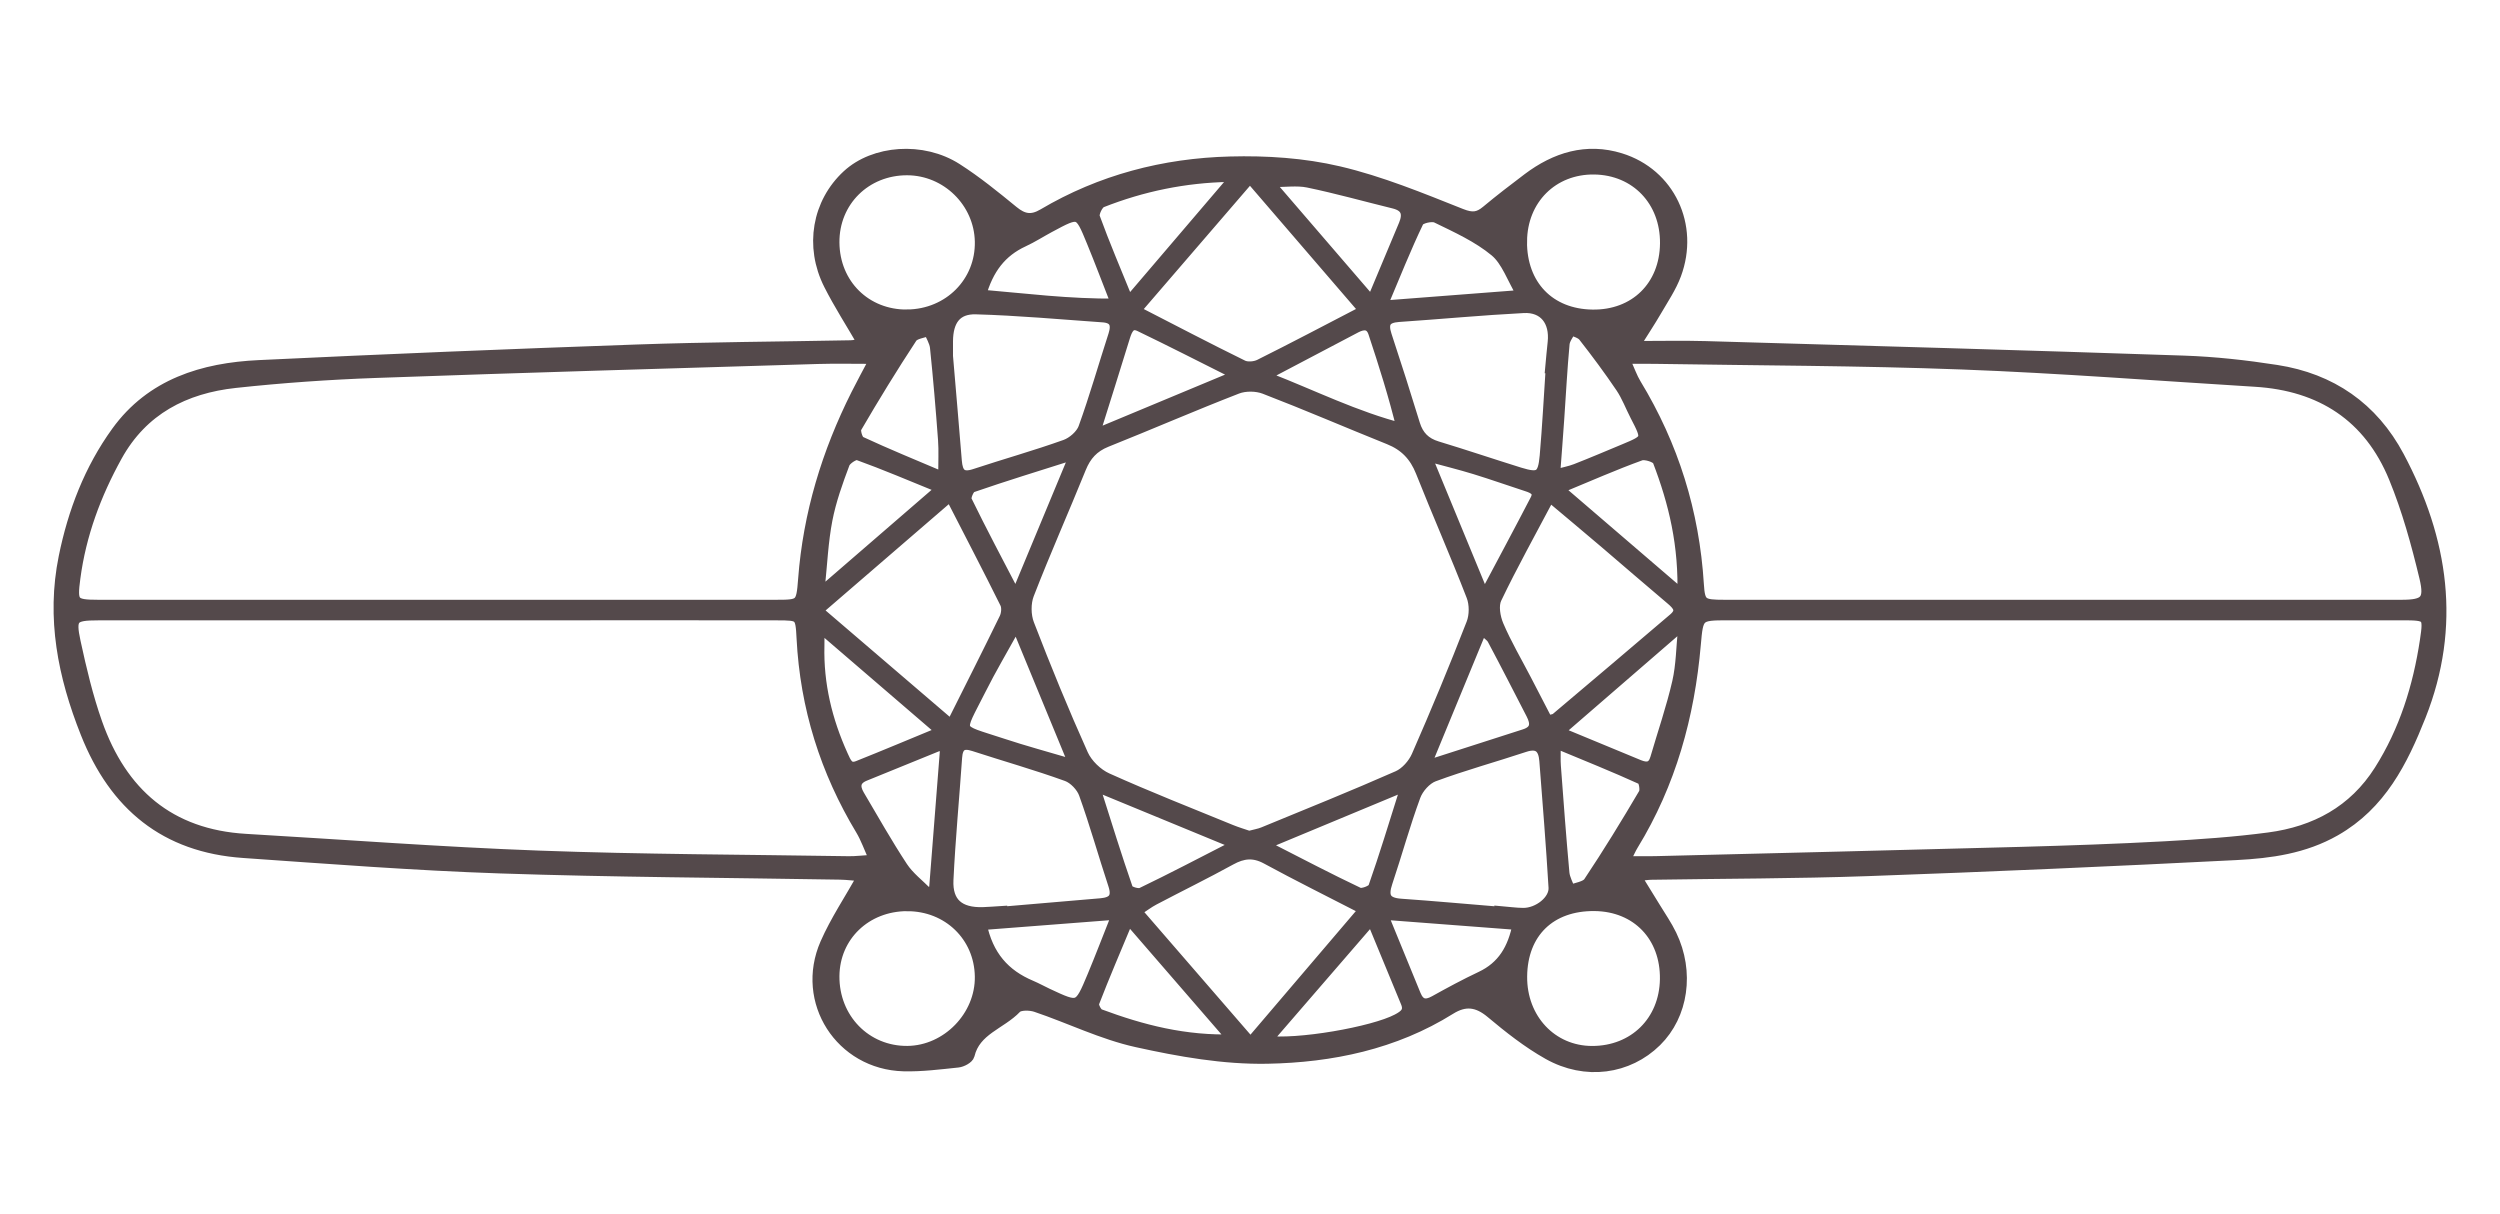 <svg xmlns="http://www.w3.org/2000/svg" width="210" height="102" viewBox="0 0 210 102" fill="none"><path d="M72.585 28.914C71.517 27.076 70.513 25.521 69.686 23.882C68.07 20.684 68.725 17.049 71.214 14.752C73.447 12.691 77.488 12.377 80.341 14.204C81.999 15.265 83.543 16.521 85.071 17.773C85.928 18.478 86.656 18.612 87.648 18.026C92.478 15.169 97.782 13.787 103.331 13.645C106.368 13.564 109.501 13.767 112.446 14.46C115.958 15.284 119.347 16.682 122.718 18.022C123.664 18.398 124.204 18.336 124.905 17.747C126.031 16.808 127.195 15.916 128.367 15.031C130.684 13.285 133.269 12.48 136.103 13.357C140.209 14.629 142.25 18.953 140.726 23.047C140.331 24.108 139.672 25.081 139.098 26.069C138.566 26.984 137.976 27.872 137.179 29.144C139.477 29.144 141.373 29.098 143.261 29.152C156.65 29.538 170.035 29.914 183.42 30.37C186.028 30.458 188.644 30.749 191.222 31.151C195.791 31.859 199.28 34.264 201.467 38.37C205.178 45.348 206.265 52.575 203.278 60.112C201.758 63.946 199.954 67.553 196.132 69.733C193.535 71.215 190.697 71.601 187.844 71.747C177.526 72.272 167.205 72.727 156.88 73.095C150.825 73.309 144.762 73.302 138.703 73.401C138.336 73.409 137.968 73.474 137.313 73.539C137.941 74.558 138.47 75.404 138.987 76.255C139.45 77.017 139.963 77.756 140.35 78.556C141.848 81.655 141.323 85.243 139.094 87.438C136.746 89.751 133.188 90.268 130.063 88.506C128.355 87.545 126.781 86.3 125.272 85.036C124.112 84.067 123.051 83.949 121.802 84.73C117.111 87.664 111.83 88.755 106.456 88.855C102.81 88.924 99.092 88.265 95.507 87.472C92.612 86.833 89.877 85.477 87.043 84.519C86.526 84.343 85.626 84.328 85.331 84.638C84.048 85.99 81.876 86.465 81.371 88.61C81.31 88.862 80.789 89.138 80.46 89.173C78.947 89.33 77.419 89.529 75.902 89.49C70.644 89.349 67.273 84.102 69.388 79.272C70.226 77.362 71.41 75.6 72.562 73.547C71.846 73.49 71.191 73.401 70.533 73.39C61.031 73.225 51.521 73.191 42.023 72.869C34.827 72.628 27.635 72.069 20.45 71.571C13.901 71.119 9.665 67.622 7.26 61.563C5.353 56.769 4.384 51.924 5.426 46.803C6.195 43.012 7.57 39.431 9.838 36.298C12.733 32.292 17.057 30.971 21.737 30.749C32.311 30.243 42.889 29.81 53.467 29.439C59.457 29.228 65.454 29.201 71.452 29.083C71.754 29.075 72.061 28.995 72.593 28.91L72.585 28.914ZM136.39 72.417C137.535 72.417 138.282 72.433 139.025 72.417C149.281 72.161 159.541 71.915 169.798 71.636C173.811 71.525 177.825 71.387 181.835 71.169C184.761 71.008 187.694 70.809 190.597 70.422C194.496 69.905 197.748 68.166 199.912 64.75C202.029 61.41 203.182 57.711 203.768 53.827C204.094 51.663 204.013 51.606 201.75 51.606C182.869 51.606 163.992 51.606 145.111 51.606C142.617 51.606 142.583 51.667 142.369 54.145C141.848 60.131 140.289 65.792 137.126 70.958C136.93 71.276 136.788 71.621 136.386 72.421L136.39 72.417ZM73.597 30.067C71.674 30.067 70.176 30.029 68.679 30.075C56.316 30.45 43.95 30.802 31.587 31.247C27.639 31.388 23.686 31.664 19.761 32.089C15.498 32.553 11.948 34.36 9.776 38.286C7.999 41.499 6.739 44.881 6.253 48.542C5.97 50.671 6.088 50.882 8.248 50.882C27.202 50.89 46.156 50.89 65.113 50.882C67.285 50.882 67.377 50.863 67.541 48.661C67.955 43.176 69.522 38.037 71.98 33.146C72.424 32.261 72.899 31.392 73.597 30.071V30.067ZM73.554 72.279C73.049 71.169 72.784 70.391 72.375 69.706C69.384 64.75 67.706 59.403 67.411 53.613C67.312 51.629 67.251 51.614 65.27 51.61C59.212 51.598 53.153 51.606 47.094 51.606C34.145 51.606 21.201 51.606 8.252 51.61C6.088 51.61 5.824 51.851 6.276 53.934C6.774 56.232 7.318 58.542 8.099 60.752C10.182 66.65 14.211 70.169 20.653 70.544C28.857 71.023 37.052 71.647 45.264 71.95C53.926 72.268 62.601 72.283 71.268 72.421C71.888 72.433 72.509 72.348 73.554 72.283V72.279ZM136.348 30.059C136.842 31.139 137.045 31.748 137.371 32.281C140.511 37.451 142.25 43.042 142.625 49.086C142.729 50.775 142.958 50.882 144.869 50.882C163.819 50.89 182.773 50.89 201.723 50.882C203.738 50.882 204.201 50.484 203.722 48.488C203.041 45.651 202.259 42.801 201.152 40.109C199.038 34.95 194.983 32.327 189.441 31.99C181.234 31.488 173.034 30.848 164.819 30.538C156.217 30.213 147.6 30.205 138.991 30.063C138.251 30.052 137.508 30.063 136.348 30.063V30.059ZM104.917 70.299C105.411 70.165 105.798 70.108 106.146 69.962C109.918 68.411 113.706 66.887 117.44 65.24C118.11 64.945 118.758 64.21 119.06 63.52C120.673 59.844 122.212 56.133 123.668 52.391C123.936 51.706 123.939 50.737 123.671 50.051C122.316 46.543 120.795 43.1 119.409 39.603C118.876 38.263 118.026 37.378 116.693 36.846C113.201 35.444 109.746 33.95 106.238 32.602C105.549 32.338 104.587 32.327 103.902 32.591C100.218 34.019 96.591 35.597 92.918 37.064C91.819 37.505 91.175 38.221 90.739 39.297C89.303 42.84 87.748 46.34 86.365 49.906C86.078 50.648 86.089 51.694 86.377 52.441C87.797 56.129 89.295 59.79 90.915 63.394C91.29 64.225 92.144 65.049 92.979 65.424C96.407 66.967 99.911 68.342 103.392 69.767C103.917 69.981 104.465 70.142 104.913 70.295L104.917 70.299ZM114.694 26.107C111.324 22.189 108.218 18.581 104.997 14.84C101.669 18.704 98.578 22.289 95.285 26.115C98.506 27.769 101.42 29.297 104.373 30.745C104.76 30.936 105.418 30.879 105.821 30.68C108.658 29.267 111.462 27.784 114.694 26.107ZM79.927 61.004C81.555 57.749 83.022 54.857 84.439 51.943C84.611 51.583 84.665 51.005 84.496 50.664C83.033 47.711 81.509 44.793 79.851 41.56C75.956 44.919 72.337 48.044 68.583 51.28C72.413 54.562 76.021 57.657 79.931 61.004H79.927ZM114.679 76.377C111.688 74.838 109.018 73.513 106.403 72.092C105.311 71.502 104.396 71.601 103.354 72.176C101.229 73.344 99.053 74.409 96.909 75.538C96.434 75.787 96.005 76.121 95.384 76.527C98.651 80.299 101.757 83.884 105.043 87.679C108.295 83.865 111.366 80.261 114.679 76.377ZM130.155 41.614C128.505 44.735 126.984 47.454 125.644 50.258C125.353 50.867 125.525 51.87 125.812 52.548C126.486 54.126 127.363 55.612 128.156 57.14C128.761 58.304 129.362 59.472 129.956 60.614C130.381 60.491 130.599 60.487 130.73 60.38C134.039 57.588 137.34 54.792 140.63 51.985C141.423 51.307 140.982 50.802 140.373 50.292C138.523 48.734 136.7 47.148 134.858 45.578C133.368 44.31 131.871 43.058 130.151 41.614H130.155ZM130.339 30.852H130.301C130.366 30.151 130.427 29.454 130.504 28.757C130.695 26.95 129.738 25.705 127.976 25.797C124.479 25.977 120.987 26.31 117.49 26.547C116.364 26.624 116.058 27.114 116.406 28.175C117.226 30.657 118.019 33.146 118.785 35.647C119.095 36.654 119.696 37.256 120.711 37.562C123.028 38.263 125.322 39.04 127.635 39.76C129.309 40.277 129.68 40.051 129.834 38.297C130.048 35.823 130.178 33.338 130.343 30.86L130.339 30.852ZM126.027 76.676V76.611C126.666 76.664 127.298 76.756 127.934 76.764C129.236 76.779 130.642 75.669 130.577 74.554C130.366 71 130.079 67.45 129.803 63.896C129.719 62.8 129.232 62.287 128.037 62.686C125.502 63.528 122.917 64.233 120.416 65.163C119.757 65.409 119.083 66.171 118.834 66.849C117.953 69.235 117.283 71.697 116.475 74.106C116.073 75.301 116.337 75.898 117.666 75.99C120.458 76.186 123.242 76.442 126.031 76.672L126.027 76.676ZM79.552 29.918C79.805 32.909 80.061 35.819 80.295 38.734C80.379 39.772 80.747 40.258 81.884 39.883C84.419 39.044 86.997 38.324 89.509 37.424C90.138 37.198 90.854 36.57 91.076 35.961C92.006 33.391 92.753 30.756 93.596 28.156C93.898 27.214 93.665 26.647 92.635 26.578C89.084 26.329 85.538 26.004 81.984 25.904C80.299 25.858 79.567 26.892 79.552 28.654C79.552 29.098 79.552 29.542 79.552 29.918ZM84.106 76.611V76.668C86.901 76.431 89.689 76.189 92.481 75.952C93.538 75.86 93.948 75.401 93.584 74.301C92.746 71.762 92.026 69.181 91.122 66.669C90.9 66.044 90.245 65.355 89.632 65.133C87.058 64.202 84.419 63.455 81.819 62.609C80.823 62.283 80.387 62.617 80.318 63.632C80.08 67.059 79.755 70.483 79.59 73.915C79.498 75.879 80.559 76.764 82.581 76.699C83.091 76.684 83.6 76.638 84.106 76.607V76.611ZM127.781 82.026C127.746 85.611 130.324 88.357 133.732 88.361C137.283 88.365 139.875 85.814 139.933 82.264C139.99 78.633 137.528 76.067 133.947 76.029C130.205 75.99 127.815 78.311 127.781 82.022V82.026ZM76.201 76.036C72.708 76.044 70.046 78.599 70.012 81.98C69.977 85.592 72.712 88.395 76.235 88.357C79.582 88.319 82.439 85.381 82.386 82.022C82.332 78.618 79.659 76.032 76.201 76.04V76.036ZM76.212 26.498C79.74 26.459 82.455 23.725 82.386 20.286C82.317 16.954 79.544 14.235 76.208 14.223C72.685 14.212 69.985 16.889 70.012 20.37C70.039 23.909 72.7 26.536 76.216 26.502L76.212 26.498ZM127.769 20.286C127.75 23.981 130.132 26.456 133.763 26.505C137.363 26.559 139.906 24.062 139.94 20.447C139.975 16.854 137.443 14.208 133.924 14.158C130.404 14.108 127.788 16.716 127.773 20.286H127.769ZM130.81 41.032C134.475 44.18 137.765 47.006 141.392 50.12C141.545 45.808 140.66 42.196 139.316 38.692C139.19 38.362 138.206 38.044 137.792 38.194C135.59 38.99 133.441 39.94 130.81 41.028V41.032ZM94.779 25.479C97.92 21.798 100.742 18.493 103.565 15.188L103.228 14.782C99.536 14.851 95.955 15.583 92.516 16.942C92.171 17.08 91.773 17.919 91.891 18.252C92.726 20.55 93.692 22.802 94.779 25.479ZM115.234 77.105C112.098 80.736 109.241 84.037 106.253 87.495C108.961 87.871 115.364 86.737 117.39 85.668C118.015 85.339 118.486 84.99 118.16 84.198C117.249 81.984 116.333 79.774 115.234 77.109V77.105ZM130.607 62.314C130.607 63.272 130.573 63.819 130.615 64.363C130.837 67.35 131.059 70.341 131.331 73.325C131.381 73.846 131.676 74.344 131.86 74.853C132.419 74.619 133.219 74.546 133.499 74.125C135.123 71.693 136.651 69.196 138.133 66.676C138.309 66.381 138.152 65.52 137.922 65.416C135.624 64.371 133.28 63.429 130.603 62.318L130.607 62.314ZM79.307 40.189C79.307 38.803 79.364 37.868 79.295 36.949C79.104 34.356 78.885 31.767 78.617 29.178C78.564 28.673 78.246 28.194 78.05 27.7C77.541 27.907 76.802 27.964 76.553 28.344C74.925 30.822 73.374 33.353 71.881 35.915C71.728 36.179 71.977 37.014 72.248 37.141C74.462 38.171 76.725 39.094 79.303 40.189H79.307ZM79.2 61.475C75.511 58.304 72.237 55.486 68.752 52.491C68.752 53.349 68.763 53.789 68.752 54.229C68.668 57.473 69.407 60.529 70.739 63.471C71.019 64.084 71.253 64.734 72.091 64.397C74.32 63.509 76.526 62.578 79.2 61.475ZM130.833 61.495C133.445 62.575 135.544 63.44 137.643 64.313C138.347 64.604 138.876 64.532 139.117 63.704C139.737 61.571 140.469 59.465 140.963 57.305C141.292 55.868 141.296 54.356 141.446 52.877L141.013 52.682C137.738 55.516 134.464 58.354 130.833 61.495ZM94.772 77.086C93.684 79.698 92.715 81.95 91.834 84.232C91.738 84.481 92.072 85.147 92.343 85.247C95.897 86.568 99.528 87.526 103.687 87.38C100.681 83.91 97.87 80.663 94.772 77.086ZM115.238 25.448C116.268 22.997 117.13 20.948 117.984 18.895C118.375 17.957 118.191 17.295 117.107 17.026C114.702 16.437 112.312 15.763 109.888 15.261C108.942 15.066 107.919 15.23 106.437 15.23C109.49 18.777 112.247 21.978 115.234 25.448H115.238ZM68.798 49.228L69.341 49.515C72.505 46.78 75.668 44.042 79.196 40.993C76.53 39.91 74.328 38.968 72.076 38.156C71.793 38.052 71.023 38.546 70.885 38.914C70.303 40.457 69.74 42.035 69.426 43.651C69.073 45.482 68.993 47.366 68.798 49.228ZM130.542 39.963C131.346 39.745 131.886 39.653 132.392 39.454C133.755 38.922 135.103 38.347 136.455 37.784C138.462 36.949 138.47 36.915 137.428 34.908C137.018 34.115 136.704 33.261 136.21 32.526C135.214 31.051 134.154 29.623 133.058 28.225C132.817 27.919 132.323 27.815 131.944 27.62C131.737 28.037 131.388 28.443 131.346 28.88C131.151 30.971 131.044 33.073 130.898 35.168C130.795 36.673 130.676 38.175 130.542 39.963ZM79.471 62.846L78.947 62.54C76.837 63.398 74.73 64.252 72.62 65.114C71.747 65.47 71.701 66.098 72.122 66.814C73.317 68.84 74.474 70.893 75.764 72.854C76.32 73.696 77.177 74.34 77.894 75.071C78.104 74.991 78.315 74.914 78.529 74.834C78.843 70.839 79.157 66.845 79.468 62.85L79.471 62.846ZM127.953 24.843C127.061 23.342 126.605 21.89 125.621 21.071C124.177 19.872 122.388 19.06 120.676 18.229C120.282 18.038 119.256 18.275 119.102 18.597C118.045 20.795 117.145 23.07 116.008 25.762C120.198 25.441 123.836 25.161 127.945 24.843H127.953ZM82.382 77.633C82.934 80.337 84.374 81.911 86.58 82.842C87.047 83.041 87.495 83.29 87.958 83.508C90.654 84.772 90.67 84.776 91.823 82.019C92.493 80.414 93.113 78.786 93.925 76.741C89.77 77.063 86.12 77.346 82.382 77.633ZM82.317 24.82C86.07 25.138 89.751 25.621 93.852 25.582C93.063 23.564 92.443 21.917 91.773 20.286C90.7 17.666 90.685 17.67 88.119 19.052C87.391 19.443 86.691 19.895 85.944 20.24C84.082 21.101 82.953 22.549 82.321 24.82H82.317ZM116.054 76.745C117.13 79.372 117.992 81.482 118.857 83.589C119.198 84.42 119.734 84.569 120.527 84.125C121.806 83.413 123.097 82.716 124.422 82.091C126.256 81.226 127.149 79.74 127.562 77.622C123.84 77.338 120.198 77.063 116.054 76.745ZM124.464 49.729L124.935 49.741C126.302 47.163 127.685 44.59 129.029 41.997C129.408 41.269 128.888 40.978 128.271 40.783C126.816 40.312 125.372 39.795 123.909 39.347C122.672 38.968 121.416 38.657 119.704 38.194C121.423 42.357 122.944 46.045 124.464 49.729ZM85.584 52.82L85.139 52.778C84.197 54.49 83.194 56.171 82.321 57.917C80.391 61.763 80.157 61.188 84.194 62.525C86.032 63.134 87.905 63.635 89.762 64.187L90.111 63.804C88.602 60.143 87.093 56.481 85.584 52.82ZM103.5 31.76L103.546 31.231C100.953 29.933 98.372 28.612 95.76 27.355C94.929 26.957 94.634 27.627 94.431 28.275C94.009 29.611 93.6 30.952 93.182 32.292C92.791 33.537 92.401 34.782 92.01 36.026L92.401 36.386C96.1 34.843 99.804 33.303 103.504 31.76H103.5ZM117.992 66.603L117.567 66.148C113.928 67.66 110.29 69.173 106.652 70.686C106.652 70.889 106.652 71.092 106.652 71.295C109.133 72.559 111.6 73.857 114.116 75.048C114.422 75.194 115.319 74.857 115.422 74.562C116.345 71.935 117.153 69.265 117.992 66.607V66.603ZM103.496 71.215C103.465 71.027 103.435 70.839 103.404 70.652L92.428 66.129L92.01 66.462C92.883 69.212 93.734 71.973 94.68 74.696C94.764 74.945 95.603 75.205 95.901 75.06C98.46 73.83 100.972 72.509 103.5 71.215H103.496ZM85.339 50.231C87.093 46.014 88.651 42.257 90.214 38.504L89.9 38.202C87.135 39.079 84.362 39.929 81.624 40.875C81.344 40.971 81.007 41.775 81.133 42.035C82.405 44.643 83.769 47.206 85.343 50.231H85.339ZM106.479 31.358L106.521 31.798C110.248 33.246 113.84 35.05 117.835 36.072C117.149 33.242 116.307 30.588 115.43 27.942C115.158 27.122 114.537 27.126 113.882 27.467C111.412 28.757 108.946 30.059 106.479 31.361V31.358ZM119.895 63.819L120.301 64.24C122.89 63.409 125.483 62.575 128.072 61.743C129.087 61.418 129.102 60.763 128.681 59.951C127.601 57.86 126.532 55.761 125.425 53.685C125.268 53.395 124.924 53.203 124.449 52.763C122.867 56.592 121.381 60.204 119.891 63.815L119.895 63.819Z" fill="#54494B" stroke="#54494B"></path></svg>